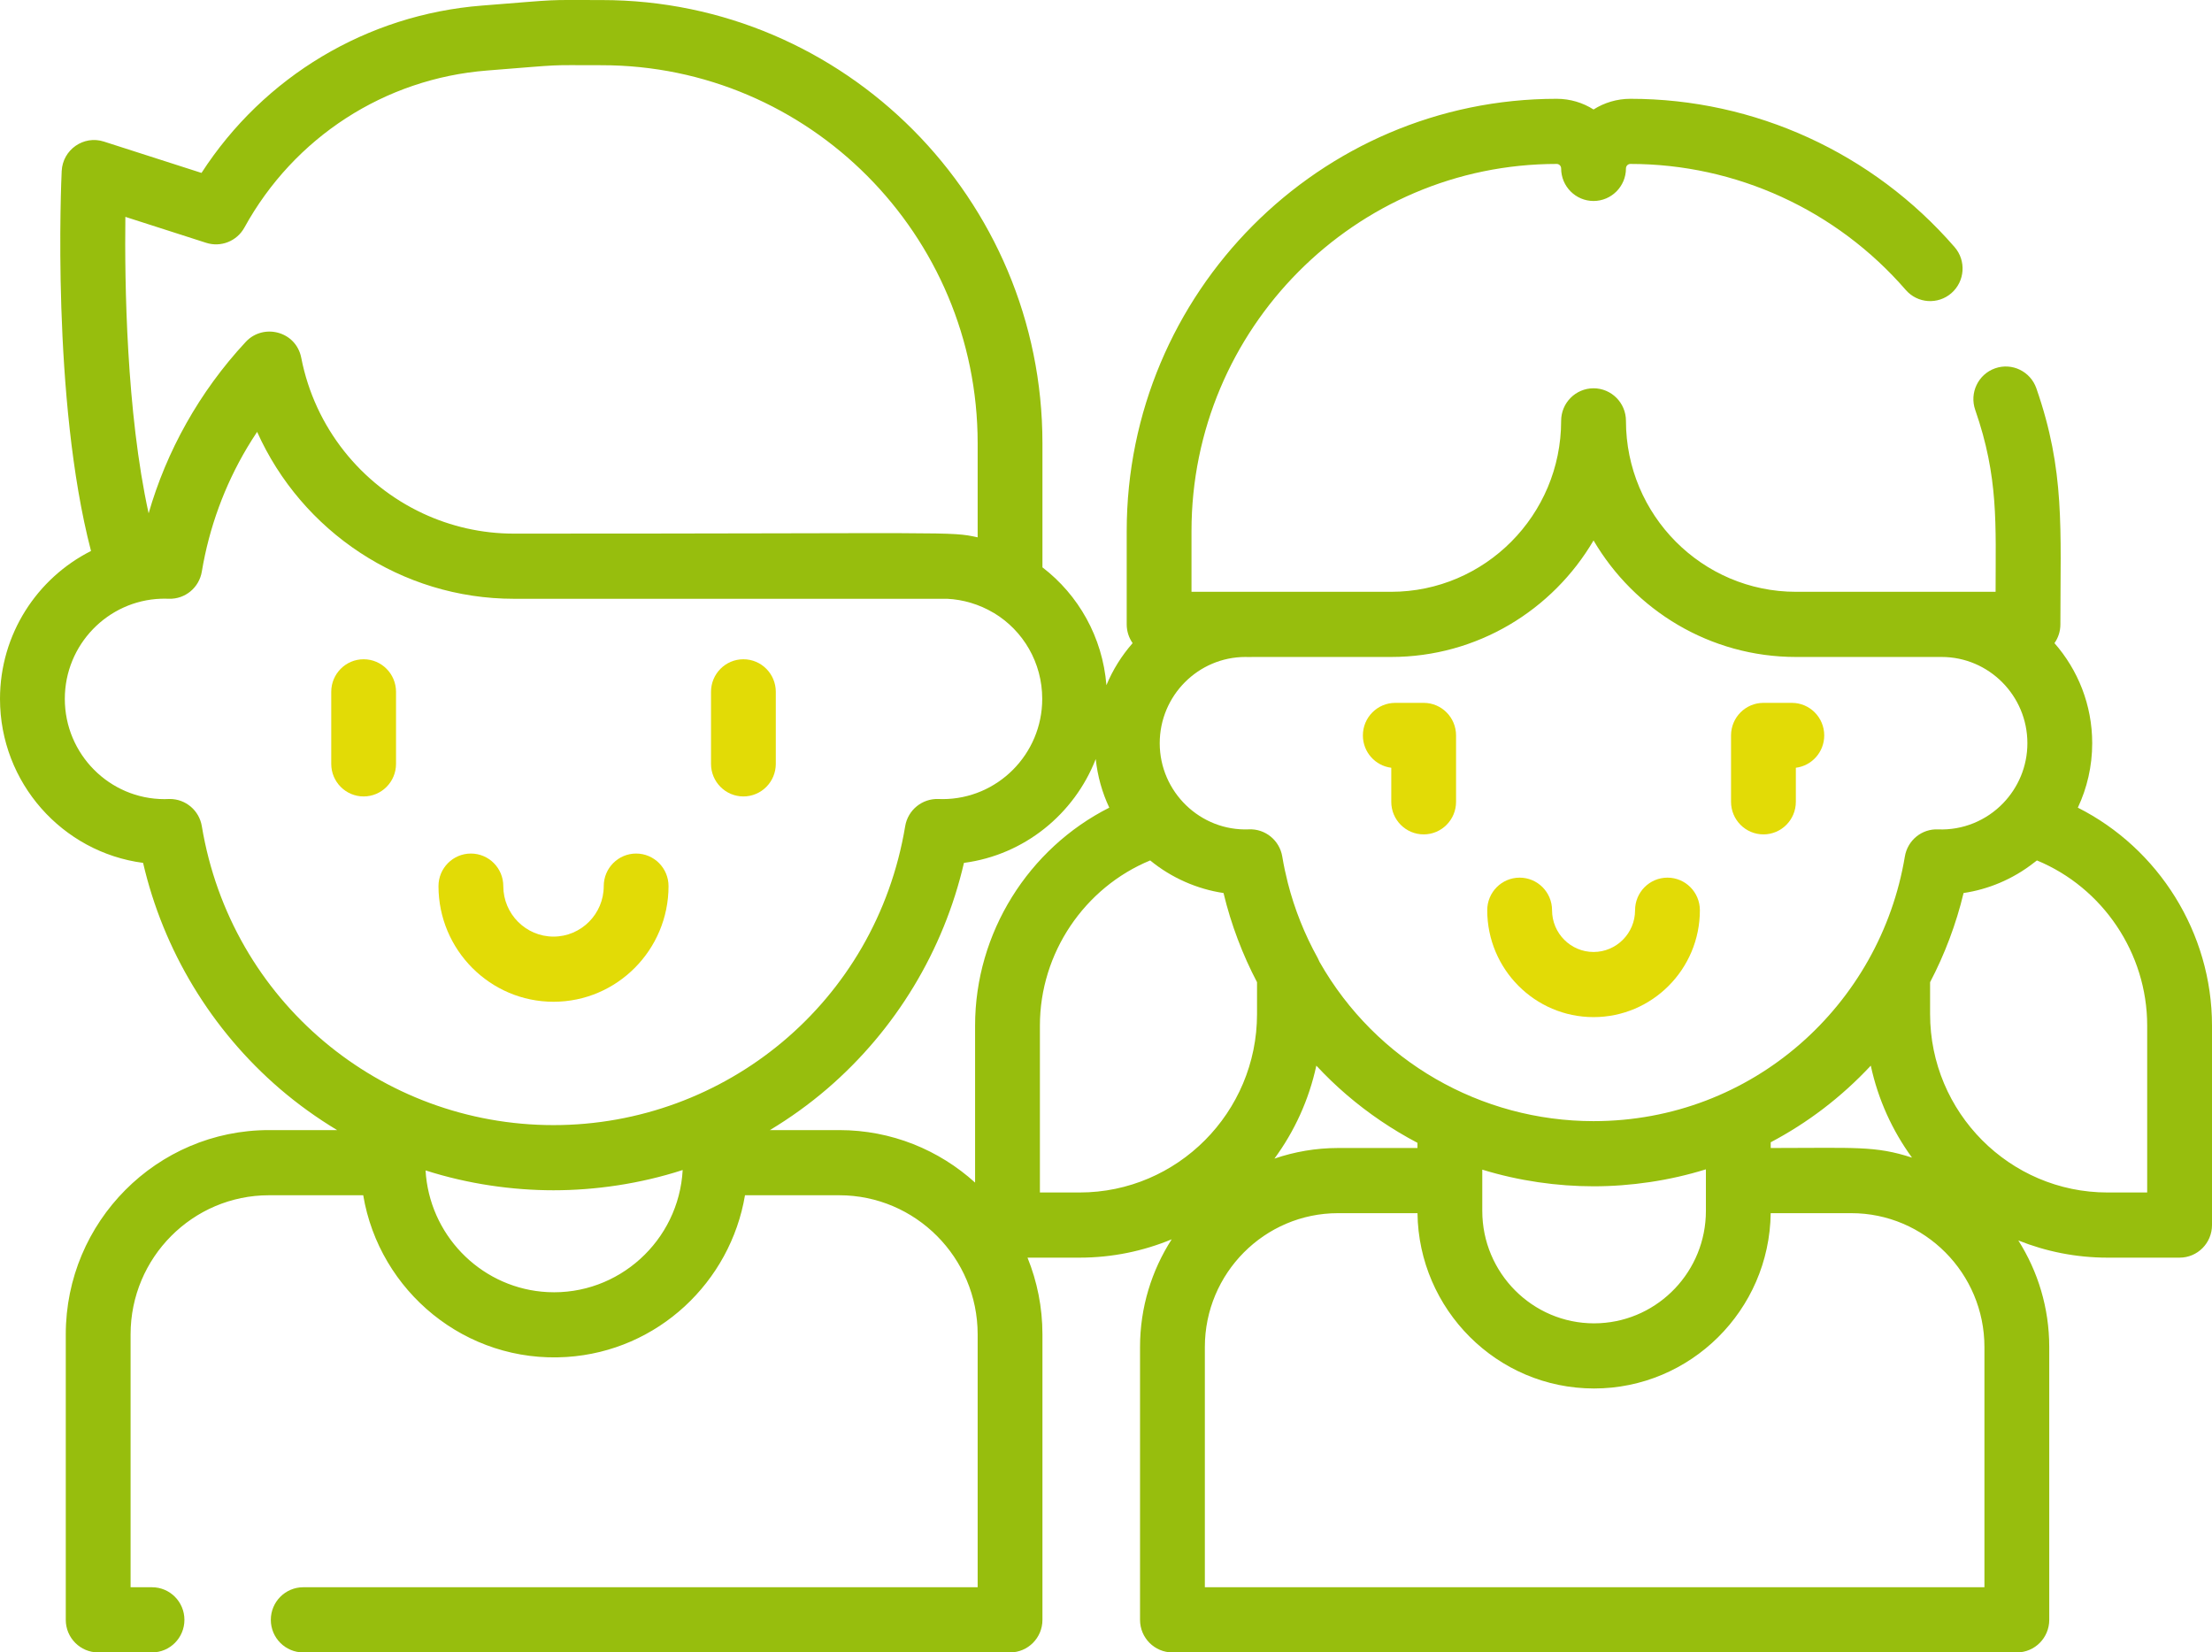 <?xml version="1.0" encoding="UTF-8"?>
<svg width="83px" height="62px" viewBox="0 0 83 62" version="1.1" xmlns="http://www.w3.org/2000/svg" xmlns:xlink="http://www.w3.org/1999/xlink">
    <title>Group</title>
    <g id="Page-1" stroke="none" stroke-width="1" fill="none" fill-rule="evenodd">
        <g id="Mairie-de-St-Pierre-de-Chartreuse" transform="translate(-1306, -1028)" fill-rule="nonzero">
            <g id="Group-8" transform="translate(232, 841)">
                <g id="Group-7-Copy-9" transform="translate(1049, 151)">
                    <g id="Group" transform="translate(25, 36)">
                        <path d="M59.794,38.163 C61.994,38.163 63.784,36.364 63.784,34.153 C63.784,33.477 63.239,32.93 62.568,32.93 C61.896,32.93 61.352,33.477 61.352,34.153 C61.352,35.016 60.653,35.719 59.794,35.719 C58.936,35.719 58.237,35.016 58.237,34.153 C58.237,33.477 57.692,32.93 57.021,32.93 C56.349,32.93 55.805,33.477 55.805,34.153 C55.805,36.364 57.595,38.163 59.794,38.163 Z" id="Path" fill="#E2DB06"></path>
                        <path d="M66.169,31.307 C66.84,31.307 67.385,30.76 67.385,30.084 L67.385,28.807 C67.985,28.732 68.45,28.218 68.45,27.594 C68.45,26.919 67.906,26.372 67.234,26.372 L66.169,26.372 C65.498,26.372 64.953,26.919 64.953,27.594 L64.953,30.084 C64.953,30.76 65.498,31.307 66.169,31.307 Z" id="Path" fill="#E2DB06"></path>
                        <path d="M52.204,28.807 L52.204,30.085 C52.204,30.76 52.748,31.307 53.42,31.307 C54.091,31.307 54.635,30.76 54.635,30.085 L54.635,27.594 C54.635,26.919 54.091,26.372 53.42,26.372 L52.355,26.372 C51.683,26.372 51.139,26.919 51.139,27.594 C51.139,28.218 51.603,28.733 52.204,28.807 L52.204,28.807 Z" id="Path" fill="#E2DB06"></path>
                        <path d="M77.966,30.304 C78.311,29.57 78.505,28.751 78.505,27.886 C78.505,26.447 77.969,25.133 77.089,24.131 C77.229,23.932 77.311,23.69 77.311,23.427 C77.311,19.817 77.491,17.676 76.41,14.571 C76.189,13.934 75.495,13.597 74.861,13.82 C74.227,14.043 73.893,14.741 74.115,15.378 C74.998,17.916 74.88,19.676 74.88,22.205 C73.329,22.205 69.151,22.205 67.39,22.205 C63.872,22.205 61.01,19.328 61.01,15.791 C61.01,15.116 60.465,14.569 59.794,14.569 C59.123,14.569 58.578,15.116 58.578,15.791 C58.578,19.328 55.716,22.205 52.198,22.205 L46.915,22.205 L44.708,22.205 L44.708,19.928 C44.708,12.332 50.856,6.151 58.412,6.151 C58.503,6.151 58.578,6.227 58.578,6.319 C58.578,6.994 59.123,7.541 59.794,7.541 C60.465,7.541 61.01,6.994 61.01,6.319 C61.01,6.227 61.085,6.151 61.177,6.151 C65.138,6.152 68.904,7.875 71.509,10.879 C71.95,11.388 72.718,11.44 73.224,10.997 C73.731,10.553 73.783,9.781 73.342,9.272 C70.275,5.736 65.841,3.707 61.177,3.707 C60.669,3.707 60.195,3.854 59.794,4.108 C59.394,3.854 58.919,3.707 58.412,3.707 C49.515,3.707 42.277,10.984 42.277,19.928 L42.277,23.428 C42.277,23.69 42.36,23.932 42.499,24.131 C42.091,24.596 41.757,25.127 41.516,25.708 C41.37,23.905 40.466,22.322 39.115,21.287 L39.115,16.63 C39.115,7.461 31.696,0.002 22.576,0.002 C20.312,0.002 21.219,-0.037 18.087,0.209 C13.767,0.548 9.901,2.872 7.561,6.488 L3.899,5.312 C3.141,5.067 2.353,5.614 2.315,6.418 C2.297,6.786 1.93,14.972 3.415,20.673 C1.392,21.693 0,23.797 0,26.223 C0,29.371 2.343,31.979 5.369,32.376 C6.13,35.66 7.929,38.642 10.502,40.853 C11.177,41.432 11.897,41.948 12.65,42.402 L10.092,42.402 C5.888,42.402 2.468,45.84 2.468,50.066 L2.468,60.778 C2.468,61.453 3.013,62 3.684,62 L5.704,62 C6.375,62 6.92,61.453 6.92,60.778 C6.92,60.102 6.375,59.555 5.704,59.555 L4.9,59.555 L4.9,50.066 C4.9,47.188 7.229,44.847 10.092,44.847 L13.629,44.847 C14.233,48.451 17.475,51.16 21.263,50.915 C24.692,50.693 27.408,48.099 27.954,44.847 L31.492,44.847 C34.354,44.847 36.684,47.188 36.684,50.066 L36.684,59.555 L11.378,59.555 C10.707,59.555 10.162,60.102 10.162,60.778 C10.162,61.453 10.707,62 11.378,62 L37.9,62 C38.571,62 39.115,61.453 39.115,60.778 L39.115,50.066 C39.115,49.048 38.915,48.077 38.555,47.188 L40.509,47.188 C41.732,47.188 42.899,46.942 43.965,46.5 C43.215,47.666 42.777,49.054 42.777,50.542 L42.777,60.778 C42.777,61.453 43.322,62 43.993,62 L75.677,62 C76.349,62 76.893,61.453 76.893,60.778 L76.893,50.542 C76.893,49.072 76.467,47.7 75.733,46.543 C76.77,46.957 77.898,47.188 79.08,47.188 L81.784,47.188 C82.456,47.188 83,46.641 83,45.965 L83,38.479 C83,34.997 80.993,31.831 77.966,30.304 L77.966,30.304 Z M52.199,24.65 C55.43,24.65 58.261,22.892 59.794,20.278 C61.328,22.892 64.159,24.65 67.39,24.65 L72.854,24.65 C74.629,24.65 76.073,26.102 76.073,27.886 C76.073,28.759 75.726,29.55 75.166,30.133 C74.526,30.798 73.638,31.156 72.725,31.119 C72.11,31.09 71.576,31.53 71.475,32.138 C70.55,37.698 65.766,42.066 59.794,42.066 C55.575,42.066 51.634,39.824 49.514,36.094 C49.494,36.044 49.471,35.995 49.445,35.947 C48.95,35.054 48.574,34.111 48.324,33.133 C48.319,33.113 48.315,33.093 48.31,33.074 C48.241,32.798 48.175,32.505 48.114,32.138 C48.013,31.531 47.476,31.09 46.863,31.118 C45.044,31.193 43.516,29.717 43.516,27.886 C43.516,26.101 44.96,24.65 46.734,24.65 C46.779,24.65 46.823,24.652 46.867,24.653 C46.919,24.655 46.97,24.654 47.02,24.65 L52.199,24.65 L52.199,24.65 Z M59.814,49.653 C57.501,49.653 55.619,47.76 55.619,45.435 L55.619,44.297 L55.619,43.886 C56.999,44.311 58.44,44.511 59.794,44.511 C61.193,44.511 62.65,44.298 64.01,43.874 L64.01,45.435 C64.01,47.688 62.243,49.534 60.03,49.647 C59.958,49.651 59.887,49.653 59.814,49.653 L59.814,49.653 Z M50.204,43.074 C50.204,43.074 50.203,43.074 50.203,43.074 C49.369,43.075 48.568,43.216 47.82,43.472 C48.571,42.45 49.115,41.267 49.392,39.984 C49.748,40.366 50.125,40.731 50.524,41.073 C51.346,41.779 52.241,42.383 53.187,42.88 L53.187,43.074 L50.204,43.074 Z M66.441,42.86 C67.818,42.132 69.077,41.183 70.197,39.984 C70.47,41.252 71.005,42.422 71.743,43.435 C70.355,42.984 69.63,43.074 66.442,43.074 L66.442,42.86 L66.441,42.86 Z M4.704,8.137 L7.737,9.111 C8.289,9.288 8.89,9.049 9.171,8.538 C11.034,5.15 14.438,2.947 18.277,2.646 C21.333,2.406 20.406,2.447 22.576,2.447 C30.355,2.447 36.684,8.809 36.684,16.63 L36.684,20.161 C35.621,19.931 35.957,20.022 19.283,20.022 C18.07,20.022 16.909,19.751 15.863,19.262 C13.561,18.186 11.816,16.054 11.304,13.426 C11.109,12.423 9.88,12.121 9.223,12.826 C7.469,14.711 6.243,16.944 5.577,19.261 C4.741,15.459 4.674,10.608 4.704,8.137 Z M7.573,30.999 C7.475,30.408 6.966,29.979 6.375,29.979 C6.358,29.979 6.342,29.979 6.325,29.98 C6.274,29.982 6.224,29.984 6.172,29.984 C4.11,29.984 2.432,28.297 2.432,26.223 C2.432,24.184 4.048,22.536 6.037,22.465 C6.041,22.465 6.047,22.465 6.051,22.465 C6.142,22.462 6.232,22.462 6.322,22.466 C6.324,22.466 6.326,22.466 6.328,22.466 C6.332,22.466 6.336,22.466 6.339,22.466 C6.946,22.485 7.473,22.049 7.573,21.446 C7.848,19.797 8.424,18.227 9.269,16.804 C9.39,16.601 9.516,16.401 9.648,16.204 C11.322,19.941 15.064,22.467 19.283,22.467 L35.541,22.467 L35.542,22.467 C36.132,22.494 36.747,22.674 37.277,22.991 C37.286,22.997 37.297,23 37.306,23.006 C38.389,23.664 39.107,24.857 39.107,26.223 C39.107,28.296 37.429,29.983 35.366,29.983 C35.315,29.983 35.264,29.981 35.213,29.979 C34.602,29.957 34.066,30.392 33.965,30.999 C32.863,37.623 27.194,42.215 20.769,42.215 C14.295,42.215 8.667,37.576 7.573,30.999 L7.573,30.999 Z M20.548,48.481 C18.169,48.361 16.229,46.501 15.985,44.128 C15.984,44.11 15.983,44.092 15.981,44.074 C15.976,44.021 15.972,43.968 15.969,43.915 C17.57,44.429 19.24,44.66 20.77,44.66 C22.328,44.66 24.011,44.421 25.616,43.9 C25.469,46.562 23.199,48.614 20.548,48.481 L20.548,48.481 Z M31.492,42.402 L28.889,42.402 C29.643,41.948 30.362,41.432 31.037,40.853 C33.61,38.642 35.409,35.66 36.17,32.376 C38.43,32.079 40.309,30.548 41.115,28.48 C41.183,29.126 41.358,29.741 41.623,30.304 C38.596,31.831 36.588,34.997 36.588,38.479 L36.588,44.372 C35.237,43.148 33.45,42.402 31.492,42.402 L31.492,42.402 Z M39.02,44.743 L39.02,38.479 C39.02,35.759 40.692,33.301 43.158,32.284 C43.965,32.947 44.938,33.363 45.91,33.507 C46.191,34.686 46.633,35.838 47.167,36.853 L47.167,38.049 C47.167,41.74 44.18,44.743 40.509,44.743 L39.02,44.743 L39.02,44.743 Z M74.461,59.555 L45.209,59.555 L45.209,50.542 C45.209,47.772 47.45,45.519 50.206,45.519 L53.188,45.519 C53.233,49.128 56.168,52.097 59.814,52.097 C63.419,52.097 66.395,49.174 66.441,45.519 L69.465,45.519 C72.22,45.519 74.461,47.772 74.461,50.542 L74.461,59.555 L74.461,59.555 Z M80.568,44.743 L79.08,44.743 C75.408,44.743 72.422,41.74 72.422,38.049 L72.422,36.853 C72.963,35.823 73.401,34.671 73.678,33.507 C74.592,33.372 75.513,32.999 76.314,32.373 C76.353,32.343 76.393,32.315 76.431,32.284 C78.897,33.302 80.568,35.759 80.568,38.479 L80.568,44.743 Z" id="Shape" fill="#97BE0D"></path>
                        <path d="M20.769,37.587 C23.149,37.587 25.085,35.64 25.085,33.248 C25.085,32.573 24.541,32.026 23.869,32.026 C23.198,32.026 22.654,32.573 22.654,33.248 C22.654,34.292 21.808,35.142 20.769,35.142 C19.73,35.142 18.885,34.292 18.885,33.248 C18.885,32.573 18.341,32.026 17.669,32.026 C16.998,32.026 16.453,32.573 16.453,33.248 C16.454,35.64 18.39,37.587 20.769,37.587 Z" id="Path" fill="#E2DB06"></path>
                        <path d="M13.644,24.736 C12.973,24.736 12.429,25.283 12.429,25.958 L12.429,28.661 C12.429,29.336 12.973,29.883 13.644,29.883 C14.316,29.883 14.86,29.336 14.86,28.661 L14.86,25.958 C14.86,25.283 14.316,24.736 13.644,24.736 Z" id="Path" fill="#E2DB06"></path>
                        <path d="M27.894,29.883 C28.566,29.883 29.11,29.336 29.11,28.661 L29.11,25.958 C29.11,25.283 28.566,24.736 27.894,24.736 C27.223,24.736 26.679,25.283 26.679,25.958 L26.679,28.661 C26.679,29.336 27.223,29.883 27.894,29.883 Z" id="Path" fill="#E2DB06"></path>
                    </g>
                </g>
            </g>
        </g>
    </g>
</svg>